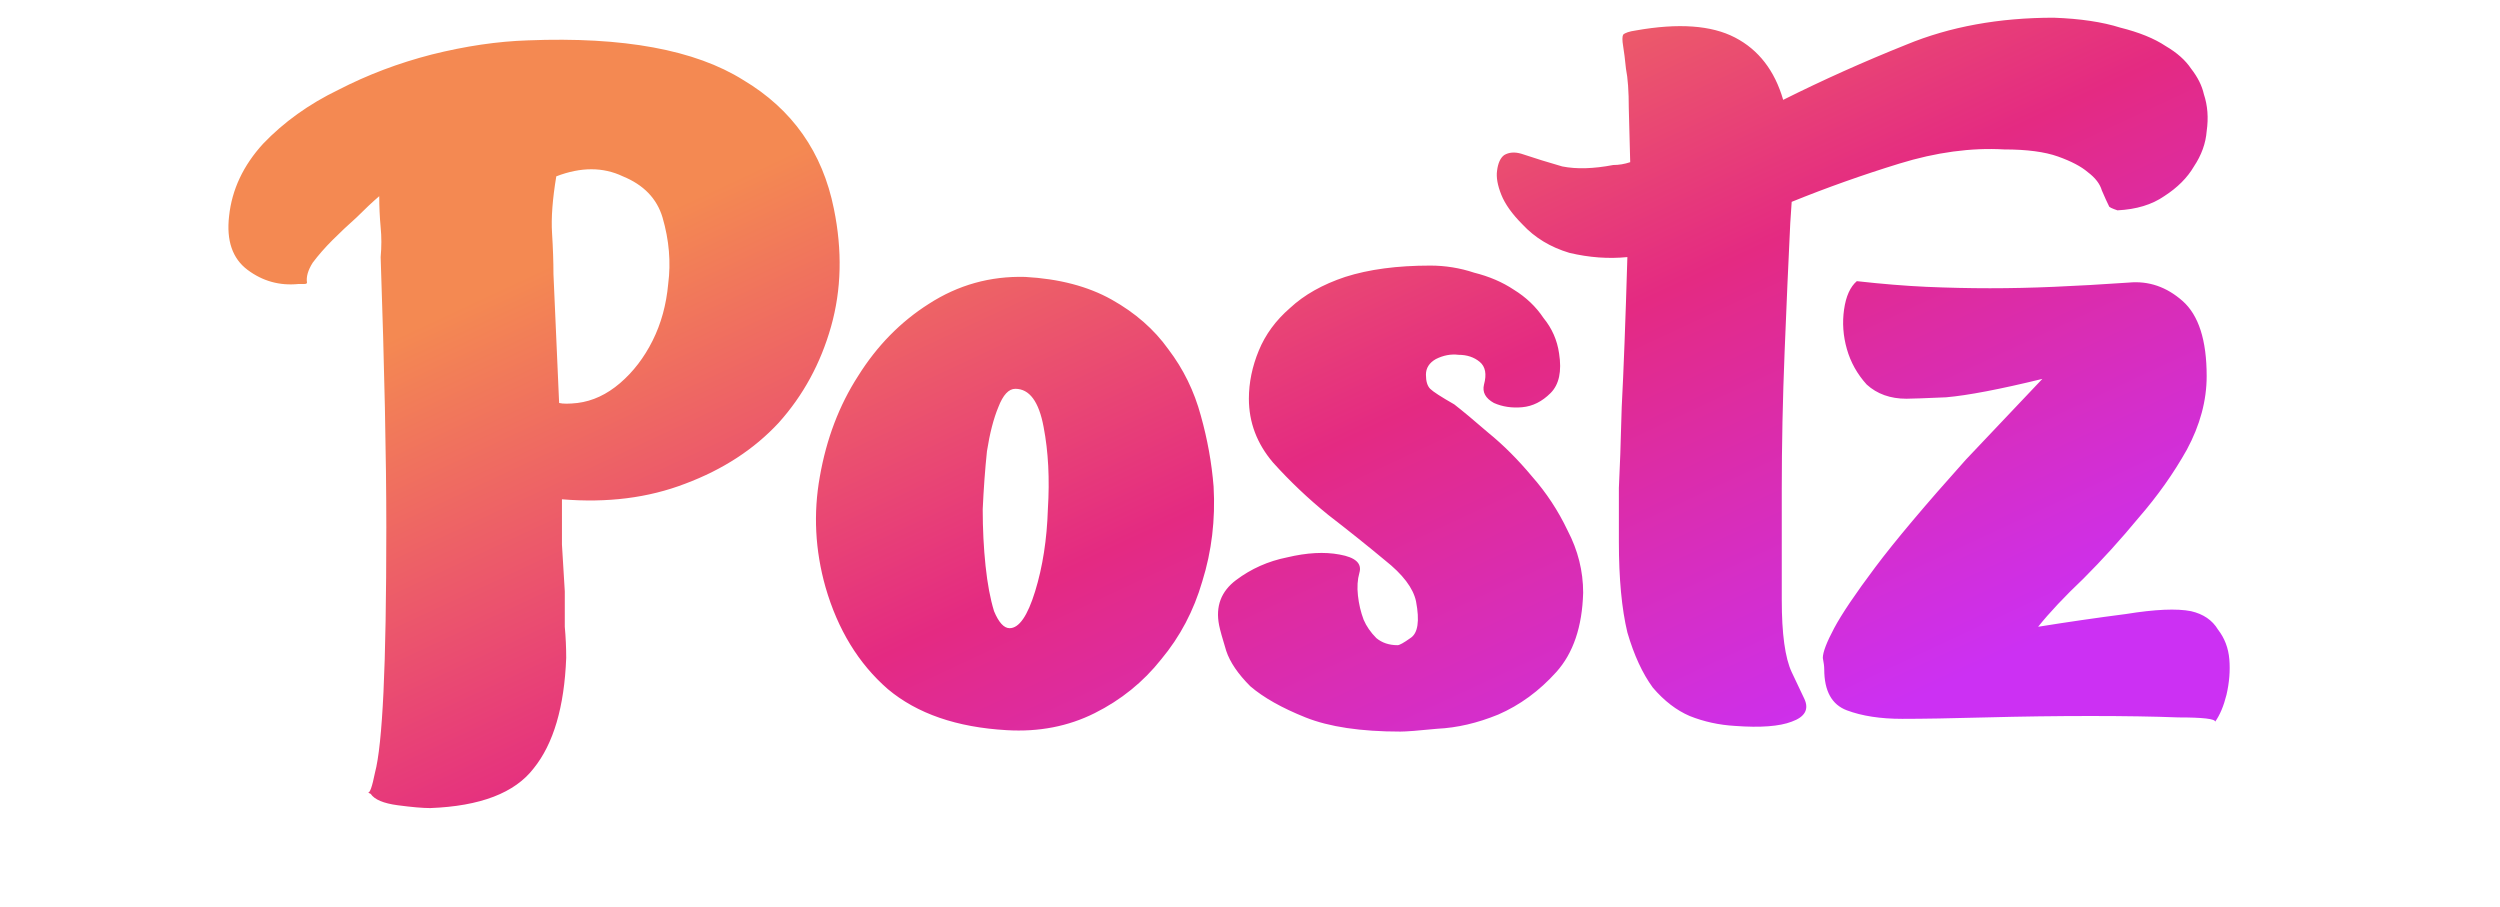 <svg width="706" height="256" viewBox="0 0 706 256" fill="none" xmlns="http://www.w3.org/2000/svg">
<path d="M159.496 167C159.496 170.733 159.496 174.067 159.496 177C159.763 179.933 159.896 182.867 159.896 185.8C159.363 199.667 156.296 210.067 150.696 217C145.363 223.933 135.63 227.667 121.496 228.2C119.363 228.2 116.296 227.933 112.296 227.4C108.296 226.867 105.763 225.8 104.696 224.2L103.896 223.8C104.43 224.067 105.096 222.2 105.896 218.2C106.963 214.2 107.763 206.6 108.296 195.4C108.83 184.2 109.096 168.733 109.096 149C109.096 129.267 108.563 103.8 107.496 72.6C107.763 69.667 107.763 66.867 107.496 64.2C107.23 61.267 107.096 58.333 107.096 55.4C105.23 57 103.096 59 100.696 61.4C98.296 63.533 96.03 65.667 93.897 67.8C91.763 69.933 89.897 72.067 88.296 74.2C86.963 76.333 86.43 78.2 86.697 79.8C86.697 80.067 86.43 80.2 85.897 80.2C85.363 80.2 84.83 80.2 84.296 80.2C78.963 80.733 74.163 79.4 69.897 76.2C65.63 73 63.897 67.933 64.697 61C65.496 53.533 68.697 46.733 74.296 40.6C80.163 34.467 87.23 29.4 95.496 25.4C103.763 21.133 112.563 17.8 121.896 15.4C131.496 13 140.563 11.667 149.096 11.4C176.03 10.333 196.296 14.067 209.896 22.6C223.763 30.867 232.296 43 235.496 59C237.896 70.733 237.63 81.8 234.696 92.2C231.763 102.6 226.83 111.667 219.896 119.4C212.963 126.867 204.163 132.6 193.496 136.6C183.096 140.6 171.496 142.067 158.696 141C158.696 145 158.696 149.267 158.696 153.8C158.963 158.067 159.23 162.467 159.496 167ZM157.896 113.8C158.963 114.067 160.696 114.067 163.096 113.8C167.363 113.267 171.363 111.4 175.096 108.2C178.83 105 181.896 101 184.296 96.2C186.696 91.4 188.163 86.067 188.696 80.2C189.496 74.067 188.963 67.8 187.096 61.4C185.496 56.067 181.763 52.2 175.896 49.8C170.296 47.133 164.03 47.133 157.096 49.8C156.03 56.2 155.63 61.533 155.896 65.8C156.163 70.067 156.296 73.933 156.296 77.4L157.896 113.8ZM289.519 78.2C299.119 78.733 307.252 80.867 313.919 84.6C320.586 88.333 325.919 93 329.919 98.6C334.186 104.2 337.252 110.467 339.119 117.4C340.986 124.067 342.186 130.733 342.719 137.4C343.252 146.733 342.186 155.667 339.519 164.2C337.119 172.467 333.252 179.8 327.919 186.2C322.852 192.6 316.586 197.667 309.119 201.4C301.652 205.133 293.386 206.733 284.319 206.2C270.186 205.4 258.986 201.533 250.719 194.6C242.452 187.4 236.586 177.8 233.119 165.8C230.186 155.4 229.652 145 231.519 134.6C233.386 123.933 236.986 114.467 242.319 106.2C247.652 97.667 254.319 90.867 262.319 85.8C270.586 80.467 279.652 77.933 289.519 78.2ZM286.719 109.8C284.852 109.8 283.252 111.533 281.919 115C280.586 118.2 279.519 122.333 278.719 127.4C278.186 132.467 277.786 137.933 277.519 143.8C277.519 149.4 277.786 154.733 278.319 159.8C278.852 164.867 279.652 169.133 280.719 172.6C282.052 175.8 283.519 177.4 285.119 177.4C287.786 177.4 290.186 173.933 292.319 167C294.452 160.067 295.652 152.333 295.919 143.8C296.452 135.267 296.052 127.533 294.719 120.6C293.386 113.4 290.719 109.8 286.719 109.8ZM447.084 167.4C446.817 177 444.284 184.467 439.484 189.8C434.684 195.133 429.217 199.133 423.084 201.8C417.217 204.2 411.484 205.533 405.884 205.8C400.551 206.333 397.084 206.6 395.484 206.6C384.284 206.6 375.351 205.267 368.684 202.6C362.017 199.933 356.817 197 353.084 193.8C349.617 190.333 347.351 187 346.284 183.8C345.217 180.333 344.551 177.933 344.284 176.6C343.217 171.267 344.817 167 349.084 163.8C353.351 160.6 358.151 158.467 363.484 157.4C369.084 156.067 374.017 155.8 378.284 156.6C382.817 157.4 384.684 159.133 383.884 161.8C383.351 163.667 383.217 165.8 383.484 168.2C383.751 170.6 384.284 172.867 385.084 175C385.884 176.867 387.084 178.6 388.684 180.2C390.284 181.533 392.284 182.2 394.684 182.2C395.217 182.2 396.417 181.533 398.284 180.2C400.417 178.867 400.951 175.4 399.884 169.8C399.084 166.067 396.151 162.2 391.084 158.2C386.284 154.2 380.951 149.933 375.084 145.4C369.484 140.867 364.284 135.933 359.484 130.6C354.951 125.267 352.684 119.267 352.684 112.6C352.684 108.067 353.617 103.533 355.484 99C357.351 94.467 360.284 90.467 364.284 87C368.284 83.267 373.484 80.333 379.884 78.2C386.551 76.067 394.551 75 403.884 75C408.151 75 412.284 75.667 416.284 77C420.551 78.067 424.284 79.667 427.484 81.8C430.951 83.933 433.751 86.6 435.884 89.8C438.284 92.733 439.751 96.067 440.284 99.8C441.084 104.867 440.284 108.6 437.884 111C435.484 113.4 432.817 114.733 429.884 115C426.951 115.267 424.284 114.867 421.884 113.8C419.484 112.467 418.551 110.733 419.084 108.6C419.884 105.667 419.484 103.533 417.884 102.2C416.284 100.867 414.284 100.2 411.884 100.2C409.751 99.933 407.617 100.333 405.484 101.4C403.617 102.467 402.684 103.933 402.684 105.8C402.684 107.667 403.084 109 403.884 109.8C404.684 110.6 406.951 112.067 410.684 114.2C413.084 116.067 416.284 118.733 420.284 122.2C424.551 125.667 428.684 129.8 432.684 134.6C436.684 139.133 440.017 144.2 442.684 149.8C445.617 155.4 447.084 161.267 447.084 167.4ZM505.571 63C505.038 73.933 504.505 86.067 503.971 99.4C503.438 112.733 503.171 125.667 503.171 138.2C503.171 149.4 503.171 159.8 503.171 169.4C503.171 179 504.105 185.8 505.971 189.8L509.571 197.4C510.905 200.333 509.705 202.467 505.971 203.8C502.505 205.133 497.171 205.533 489.971 205C485.438 204.733 481.171 203.8 477.171 202.2C473.438 200.6 469.971 197.933 466.771 194.2C463.838 190.2 461.438 185 459.571 178.6C457.971 171.933 457.171 163.4 457.171 153V150.2C457.171 149.933 457.171 149.133 457.171 147.8C457.171 146.2 457.171 142.867 457.171 137.8C457.438 132.733 457.705 125.133 457.971 115C458.505 104.867 459.038 90.733 459.571 72.6C454.238 73.133 448.771 72.733 443.171 71.4C437.838 69.8 433.438 67.133 429.971 63.4C427.038 60.467 425.038 57.667 423.971 55C422.905 52.333 422.505 50.067 422.771 48.2C423.038 46.067 423.705 44.6 424.771 43.8C426.105 43 427.705 42.867 429.571 43.4C433.571 44.733 437.438 45.933 441.171 47C445.171 47.8 449.971 47.667 455.571 46.6C457.171 46.6 458.771 46.333 460.371 45.8L459.971 30.6C459.971 25.8 459.705 22.067 459.171 19.4C458.905 16.733 458.638 14.6 458.371 13C458.105 11.4 458.105 10.333 458.371 9.8C458.905 9.267 460.105 8.867 461.971 8.6C473.971 6.467 483.305 7.133 489.971 10.6C496.638 14.067 501.171 19.933 503.571 28.2C514.771 22.6 526.371 17.4 538.371 12.6C550.638 7.533 564.505 5 579.971 5C587.438 5.267 593.705 6.2 598.771 7.8C604.105 9.133 608.371 10.867 611.571 13C614.771 14.867 617.171 17 618.771 19.4C620.638 21.8 621.838 24.2 622.371 26.6C623.438 29.8 623.705 33.267 623.171 37C622.905 40.467 621.705 43.8 619.571 47C617.705 50.2 614.905 53 611.171 55.4C607.705 57.8 603.305 59.133 597.971 59.4C596.371 58.867 595.571 58.467 595.571 58.2C595.038 57.133 594.371 55.667 593.571 53.8C593.038 51.933 591.705 50.2 589.571 48.6C587.705 47 584.905 45.533 581.171 44.2C577.438 42.867 572.371 42.2 565.971 42.2C556.638 41.667 546.771 43 536.371 46.2C525.971 49.4 515.838 53 505.971 57L505.571 63ZM601.164 79.8C606.764 79.267 611.83 81 616.364 85C620.897 89 623.164 96.067 623.164 106.2C623.164 113.133 621.297 120.067 617.564 127C613.83 133.667 609.297 140.067 603.964 146.2C598.897 152.333 593.697 158.067 588.364 163.4C583.03 168.467 578.764 173 575.564 177C583.83 175.667 592.097 174.467 600.364 173.4C608.63 172.067 614.764 171.8 618.764 172.6C622.23 173.4 624.764 175.133 626.364 177.8C628.23 180.2 629.297 183 629.564 186.2C629.83 189.4 629.564 192.733 628.764 196.2C627.964 199.4 626.897 201.933 625.564 203.8C625.564 203 622.097 202.6 615.164 202.6C608.23 202.333 599.964 202.2 590.364 202.2C580.764 202.2 570.897 202.333 560.764 202.6C550.897 202.867 543.03 203 537.164 203C531.03 203 525.83 202.2 521.564 200.6C517.297 199 515.164 195.133 515.164 189C515.164 188.2 515.03 187.133 514.764 185.8C514.764 184.2 515.83 181.4 517.964 177.4C520.097 173.4 523.964 167.667 529.564 160.2C535.164 152.733 543.697 142.6 555.164 129.8L576.764 107C564.764 109.933 555.697 111.667 549.564 112.2C543.43 112.467 539.697 112.6 538.364 112.6C533.83 112.6 530.097 111.267 527.164 108.6C524.497 105.667 522.63 102.333 521.564 98.6C520.497 94.867 520.23 91.133 520.764 87.4C521.297 83.667 522.497 81 524.364 79.4C531.564 80.2 538.097 80.733 543.964 81C550.097 81.267 556.097 81.4 561.964 81.4C567.83 81.4 573.83 81.267 579.964 81C586.364 80.733 593.43 80.333 601.164 79.8Z" fill="url(#paint0_linear_227_173)"/>
<defs>
<linearGradient id="paint0_linear_227_173" x1="134.99" y1="84.267" x2="251.036" y2="332.952" gradientUnits="userSpaceOnUse">
<stop stop-color="#F48952"/>
<stop offset="0.51" stop-color="#E42A82"/>
<stop offset="1" stop-color="#CC30F3"/>
</linearGradient>
</defs>
</svg>
